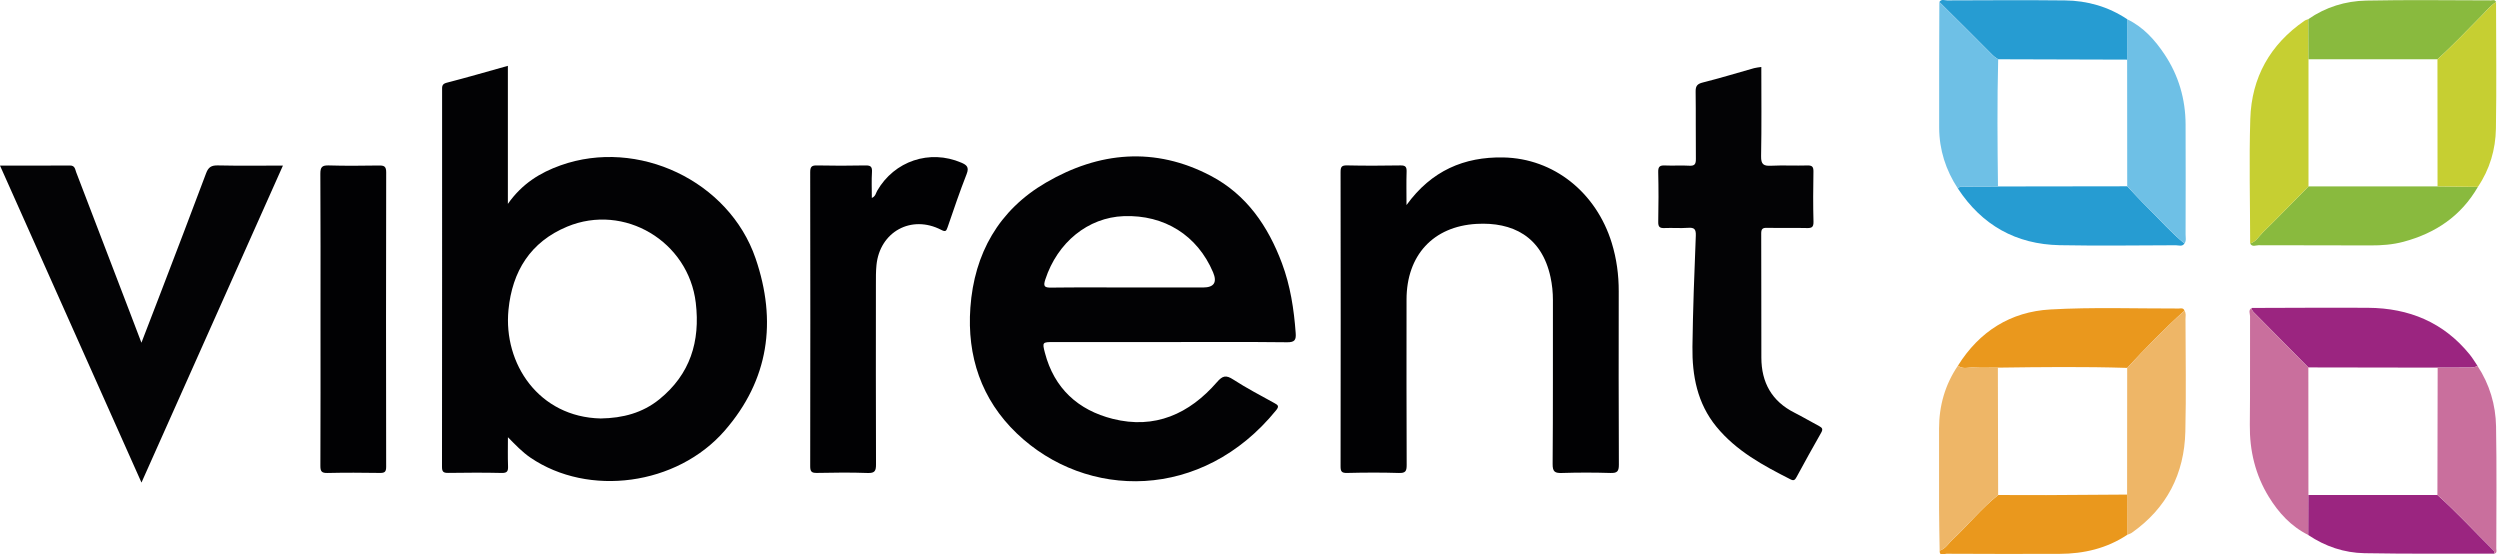 <svg width="248" height="55" viewBox="0 0 248 55" fill="none" xmlns="http://www.w3.org/2000/svg">
<g clip-path="url(#clip0_1927_2617)">
<path d="M50.386 43.374C50.386 44.328 50.362 45.283 50.397 46.235C50.414 46.722 50.333 46.931 49.765 46.917C47.999 46.875 46.232 46.887 44.464 46.912C43.992 46.919 43.844 46.803 43.846 46.31C43.86 33.856 43.858 21.403 43.856 8.949C43.856 8.607 43.817 8.333 44.306 8.208C46.31 7.693 48.295 7.113 50.381 6.531V20.226C51.797 18.212 53.578 17.129 55.614 16.401C63.27 13.674 72.317 17.935 74.954 25.637C77.085 31.859 76.286 37.674 71.886 42.725C67.15 48.163 58.376 49.324 52.618 45.396C51.797 44.837 51.127 44.12 50.388 43.375L50.386 43.374ZM59.588 41.512C61.795 41.478 63.746 40.957 65.404 39.614C68.467 37.133 69.475 33.873 69.022 30.042C68.301 23.95 61.929 20.132 56.266 22.481C52.618 23.996 50.812 26.915 50.44 30.74C49.921 36.077 53.453 41.377 59.588 41.512Z" fill="#020204"/>
<path d="M115.974 33.931C112.154 33.931 108.335 33.931 104.516 33.931C103.407 33.931 103.381 33.947 103.655 34.998C104.577 38.533 106.954 40.687 110.385 41.551C114.56 42.604 117.983 41.06 120.722 37.907C121.285 37.26 121.621 37.184 122.336 37.648C123.645 38.497 125.035 39.221 126.402 39.977C126.749 40.17 126.938 40.272 126.594 40.694C119.258 49.722 107.779 49.615 100.86 42.987C97.344 39.618 95.917 35.328 96.261 30.516C96.644 25.144 99.082 20.839 103.758 18.115C109.021 15.046 114.569 14.53 120.112 17.442C123.655 19.306 125.791 22.432 127.169 26.113C128.004 28.343 128.36 30.67 128.532 33.035C128.582 33.702 128.452 33.961 127.689 33.952C123.784 33.907 119.879 33.931 115.974 33.931ZM112.156 28.519C114.55 28.519 116.946 28.519 119.34 28.519C120.43 28.519 120.762 28.016 120.336 27.011C118.78 23.348 115.512 21.293 111.479 21.441C107.928 21.573 104.897 24.044 103.694 27.727C103.475 28.397 103.598 28.541 104.285 28.531C106.908 28.497 109.529 28.517 112.153 28.517L112.156 28.519Z" fill="#020204"/>
<path d="M139.53 20.337C142 16.922 145.256 15.548 149.118 15.618C154.142 15.709 158.35 19.1 159.887 24.105C160.368 25.673 160.582 27.268 160.578 28.902C160.571 34.633 160.563 40.362 160.592 46.093C160.595 46.772 160.414 46.94 159.753 46.919C158.158 46.87 156.559 46.868 154.964 46.919C154.257 46.943 154.014 46.818 154.021 46.023C154.065 40.607 154.04 35.189 154.05 29.773C154.05 28.998 153.973 28.236 153.81 27.485C152.934 23.424 150.015 22.013 146.481 22.209C142.15 22.452 139.532 25.353 139.529 29.701C139.525 35.175 139.517 40.648 139.542 46.122C139.546 46.746 139.419 46.941 138.76 46.919C137.051 46.864 135.338 46.875 133.628 46.916C133.077 46.929 132.983 46.755 132.985 46.247C133 36.525 133 26.804 132.985 17.083C132.985 16.583 133.064 16.395 133.625 16.407C135.393 16.448 137.16 16.439 138.928 16.41C139.421 16.401 139.553 16.557 139.535 17.033C139.501 18.049 139.525 19.069 139.525 20.334L139.53 20.337Z" fill="#010103"/>
<path d="M174.723 6.643C174.723 9.625 174.757 12.558 174.701 15.491C174.686 16.311 174.949 16.479 175.693 16.441C176.888 16.381 178.089 16.45 179.285 16.414C179.778 16.398 179.901 16.556 179.893 17.031C179.865 18.684 179.853 20.339 179.898 21.99C179.913 22.56 179.706 22.634 179.217 22.622C177.906 22.591 176.594 22.63 175.283 22.601C174.834 22.591 174.711 22.721 174.713 23.169C174.73 27.275 174.715 31.38 174.727 35.485C174.733 37.946 175.762 39.804 178.005 40.935C178.842 41.358 179.646 41.84 180.475 42.277C180.789 42.443 180.848 42.593 180.658 42.927C179.826 44.382 179.018 45.852 178.219 47.323C178.075 47.587 177.957 47.724 177.643 47.564C174.92 46.184 172.24 44.744 170.259 42.32C168.368 40.006 167.854 37.263 167.89 34.397C167.938 30.726 168.077 27.056 168.224 23.387C168.25 22.726 168.075 22.553 167.442 22.6C166.677 22.656 165.902 22.588 165.134 22.622C164.67 22.642 164.487 22.533 164.497 22.021C164.53 20.368 164.535 18.713 164.495 17.062C164.482 16.506 164.675 16.391 165.178 16.415C165.975 16.453 166.776 16.39 167.572 16.438C168.12 16.47 168.236 16.272 168.231 15.76C168.205 13.537 168.238 11.312 168.207 9.09C168.198 8.53 168.366 8.321 168.92 8.183C170.627 7.755 172.31 7.238 174.004 6.762C174.218 6.702 174.444 6.689 174.723 6.644V6.643Z" fill="#030305"/>
<path d="M0 16.426C2.385 16.426 4.66 16.438 6.934 16.418C7.442 16.412 7.447 16.797 7.558 17.087C9.331 21.695 11.092 26.306 12.856 30.918C13.229 31.892 13.599 32.867 14.03 33.998C14.711 32.227 15.344 30.595 15.969 28.961C17.468 25.038 18.976 21.122 20.444 17.189C20.671 16.578 20.971 16.395 21.614 16.409C23.717 16.457 25.824 16.426 28.067 16.426C23.38 26.931 18.738 37.332 14.035 47.871C9.326 37.322 4.684 26.921 0 16.426Z" fill="#030305"/>
<path d="M86.488 19.635C86.861 19.471 86.882 19.158 87.013 18.93C88.718 15.965 92.227 14.793 95.357 16.133C95.896 16.363 96.158 16.581 95.893 17.259C95.208 19 94.609 20.777 94 22.548C93.868 22.929 93.793 23.022 93.37 22.803C90.41 21.268 87.27 22.989 86.945 26.307C86.883 26.928 86.89 27.558 86.89 28.185C86.887 34.143 86.878 40.101 86.9 46.06C86.902 46.691 86.798 46.946 86.082 46.921C84.402 46.859 82.718 46.88 81.036 46.914C80.505 46.924 80.372 46.777 80.372 46.25C80.388 36.528 80.388 26.805 80.372 17.084C80.372 16.564 80.5 16.399 81.036 16.411C82.633 16.447 84.231 16.444 85.826 16.411C86.332 16.401 86.534 16.502 86.5 17.058C86.447 17.897 86.486 18.74 86.486 19.634L86.488 19.635Z" fill="#010103"/>
<path d="M31.794 31.689C31.794 26.875 31.808 22.064 31.779 17.25C31.775 16.584 31.94 16.389 32.614 16.41C34.265 16.461 35.918 16.442 37.57 16.418C38.073 16.411 38.312 16.473 38.31 17.087C38.288 26.828 38.292 36.566 38.307 46.306C38.307 46.801 38.167 46.922 37.689 46.915C35.953 46.888 34.214 46.879 32.477 46.919C31.909 46.931 31.779 46.761 31.782 46.212C31.805 41.371 31.794 36.53 31.794 31.687V31.689Z" fill="#010103"/>
<path d="M223.371 30.548C227.219 30.541 231.068 30.51 234.918 30.534C238.969 30.56 242.406 31.972 245.002 35.175C245.286 35.526 245.514 35.921 245.769 36.294C245.488 36.462 245.18 36.46 244.867 36.46C243.851 36.457 242.834 36.465 241.818 36.469C237.541 36.462 233.263 36.455 228.987 36.448C227.226 34.667 225.464 32.886 223.701 31.106C223.542 30.947 223.357 30.805 223.369 30.546L223.371 30.548Z" fill="#9B2580"/>
<path d="M194.228 36.274C196.346 32.877 199.454 30.921 203.391 30.699C207.623 30.459 211.877 30.615 216.121 30.605C216.328 30.605 216.595 30.511 216.697 30.82C214.706 32.612 212.84 34.532 211.018 36.495C206.743 36.361 202.467 36.411 198.192 36.469C197.381 36.469 196.568 36.498 195.759 36.459C195.249 36.435 194.698 36.657 194.229 36.274H194.228Z" fill="#EA981D"/>
<path d="M245.807 18.538C244.142 21.429 241.599 23.135 238.428 23.983C237.353 24.271 236.256 24.351 235.142 24.346C231.443 24.326 227.743 24.345 224.044 24.327C223.773 24.327 223.421 24.531 223.215 24.153C223.795 23.983 224.069 23.45 224.459 23.068C225.994 21.564 227.49 20.02 229.001 18.492C233.269 18.492 237.536 18.492 241.806 18.492C243.139 18.508 244.474 18.525 245.807 18.54V18.538Z" fill="#89BA3E"/>
<path d="M216.701 24.153C216.475 24.494 216.129 24.329 215.843 24.329C212.003 24.341 208.163 24.396 204.325 24.323C199.992 24.239 196.608 22.337 194.222 18.7C194.428 18.422 194.73 18.511 195.001 18.51C196.067 18.499 197.135 18.501 198.201 18.498C202.474 18.492 206.747 18.486 211.019 18.48C211.694 19.187 212.351 19.913 213.047 20.597C214.259 21.788 215.373 23.082 216.701 24.153Z" fill="#269CD2"/>
<path d="M223.371 30.549C223.359 30.809 223.544 30.949 223.703 31.108C225.466 32.888 227.226 34.669 228.989 36.451C228.991 40.667 228.992 44.884 228.996 49.1C228.991 50.423 228.987 51.747 228.982 53.07C227.278 52.225 226.039 50.868 225.069 49.29C223.729 47.112 223.154 44.709 223.183 42.141C223.224 38.552 223.188 34.962 223.205 31.374C223.205 31.105 223.001 30.756 223.373 30.549H223.371Z" fill="#C96F9D"/>
<path d="M211.016 36.495C212.838 34.532 214.704 32.612 216.695 30.82C216.884 31.075 216.801 31.37 216.801 31.647C216.807 35.37 216.877 39.094 216.786 42.814C216.685 47.008 214.947 50.408 211.473 52.852C211.339 52.946 211.17 52.987 211.018 53.054C211.014 51.723 211.011 50.39 211.007 49.058C211.011 44.871 211.012 40.682 211.016 36.495Z" fill="#EEB667"/>
<path d="M216.701 24.153C215.373 23.082 214.259 21.788 213.047 20.597C212.351 19.913 211.694 19.187 211.019 18.48C211.016 14.293 211.012 10.104 211.011 5.917C211.016 4.582 211.019 3.247 211.024 1.914C212.635 2.691 213.786 3.981 214.743 5.424C216.122 7.501 216.798 9.83 216.81 12.327C216.829 15.965 216.817 19.605 216.81 23.243C216.81 23.547 216.902 23.871 216.702 24.153H216.701Z" fill="#6EC0E6"/>
<path d="M229.003 18.492C227.492 20.02 225.996 21.565 224.461 23.068C224.071 23.449 223.797 23.983 223.217 24.152C223.212 20.032 223.101 15.906 223.229 11.789C223.356 7.686 225.194 4.407 228.606 2.059C228.719 1.982 228.861 1.95 228.989 1.896C228.994 3.224 228.998 4.552 229.003 5.88C229.003 10.085 229.003 14.287 229.003 18.492Z" fill="#C6CF32"/>
<path d="M211.007 49.06C211.011 50.392 211.014 51.725 211.018 53.056C208.988 54.405 206.724 54.932 204.322 54.942C200.573 54.956 196.823 54.952 193.074 54.932C192.857 54.932 192.39 55.224 192.413 54.622C192.992 54.439 193.281 53.912 193.688 53.53C195.232 52.091 196.56 50.428 198.218 49.105C199.809 49.108 201.402 49.119 202.994 49.114C205.665 49.103 208.336 49.081 211.007 49.062V49.06Z" fill="#EA981D"/>
<path d="M228.98 53.072C228.986 51.749 228.989 50.424 228.994 49.102C233.26 49.102 237.526 49.102 241.792 49.102C243.745 50.842 245.509 52.772 247.366 54.61C247.434 54.677 247.429 54.819 247.46 54.925C243.158 54.916 238.854 54.954 234.554 54.877C232.547 54.841 230.668 54.208 228.982 53.075L228.98 53.072Z" fill="#9B2580"/>
<path d="M211.023 1.914C211.018 3.248 211.014 4.583 211.009 5.916C206.747 5.904 202.482 5.892 198.22 5.879C198.004 5.749 197.807 5.612 197.623 5.423C195.889 3.669 194.135 1.938 192.386 0.199C192.583 -0.123 192.9 0.038 193.155 0.038C197.051 0.026 200.949 -0.001 204.846 0.042C207.07 0.066 209.154 0.661 211.025 1.912L211.023 1.914Z" fill="#269CD2"/>
<path d="M229.001 5.881C228.996 4.553 228.992 3.225 228.987 1.897C230.714 0.701 232.67 0.101 234.727 0.058C238.851 -0.028 242.978 0.031 247.106 0.037C247.278 0.037 247.516 -0.074 247.609 0.205C247.058 0.556 246.657 1.068 246.205 1.523C244.749 2.988 243.339 4.499 241.797 5.876C237.531 5.876 233.267 5.879 229.001 5.881Z" fill="#89BA3E"/>
<path d="M198.218 49.103C196.56 50.427 195.234 52.089 193.689 53.528C193.28 53.908 192.992 54.437 192.414 54.62C192.393 53.228 192.361 51.839 192.355 50.448C192.347 47.804 192.35 45.16 192.354 42.516C192.355 40.251 192.948 38.159 194.226 36.275C194.695 36.659 195.246 36.436 195.756 36.46C196.565 36.5 197.378 36.471 198.189 36.471C198.198 40.682 198.208 44.891 198.216 49.103H198.218Z" fill="#EEB667"/>
<path d="M192.386 0.201C194.135 1.94 195.89 3.672 197.622 5.426C197.807 5.614 198.004 5.751 198.219 5.881C198.113 10.087 198.149 14.293 198.199 18.499C197.133 18.503 196.065 18.499 194.999 18.511C194.73 18.515 194.427 18.424 194.22 18.701C193.021 16.875 192.376 14.864 192.365 12.686C192.345 8.524 192.376 4.363 192.384 0.201H192.386Z" fill="#6EC0E6"/>
<path d="M247.458 54.923C247.429 54.817 247.432 54.677 247.364 54.608C245.509 52.771 243.743 50.84 241.791 49.1C241.799 44.891 241.808 40.681 241.816 36.471C242.833 36.468 243.849 36.459 244.866 36.463C245.179 36.463 245.487 36.465 245.767 36.297C246.967 38.121 247.571 40.156 247.609 42.305C247.681 46.343 247.636 50.382 247.633 54.42C247.633 54.597 247.734 54.833 247.456 54.922L247.458 54.923Z" fill="#C96F9D"/>
<path d="M241.797 5.876C243.339 4.498 244.749 2.988 246.205 1.523C246.657 1.068 247.059 0.556 247.608 0.205C247.612 4.391 247.667 8.578 247.595 12.762C247.559 14.827 246.987 16.795 245.805 18.539C244.472 18.524 243.137 18.506 241.804 18.491C241.801 14.287 241.799 10.081 241.795 5.874L241.797 5.876Z" fill="#C6CF32"/>
</g>
<defs>
<clipPath id="clip0_1927_2617">
<rect width="247.651" height="55" fill="white"/>
</clipPath>
</defs>
</svg>
